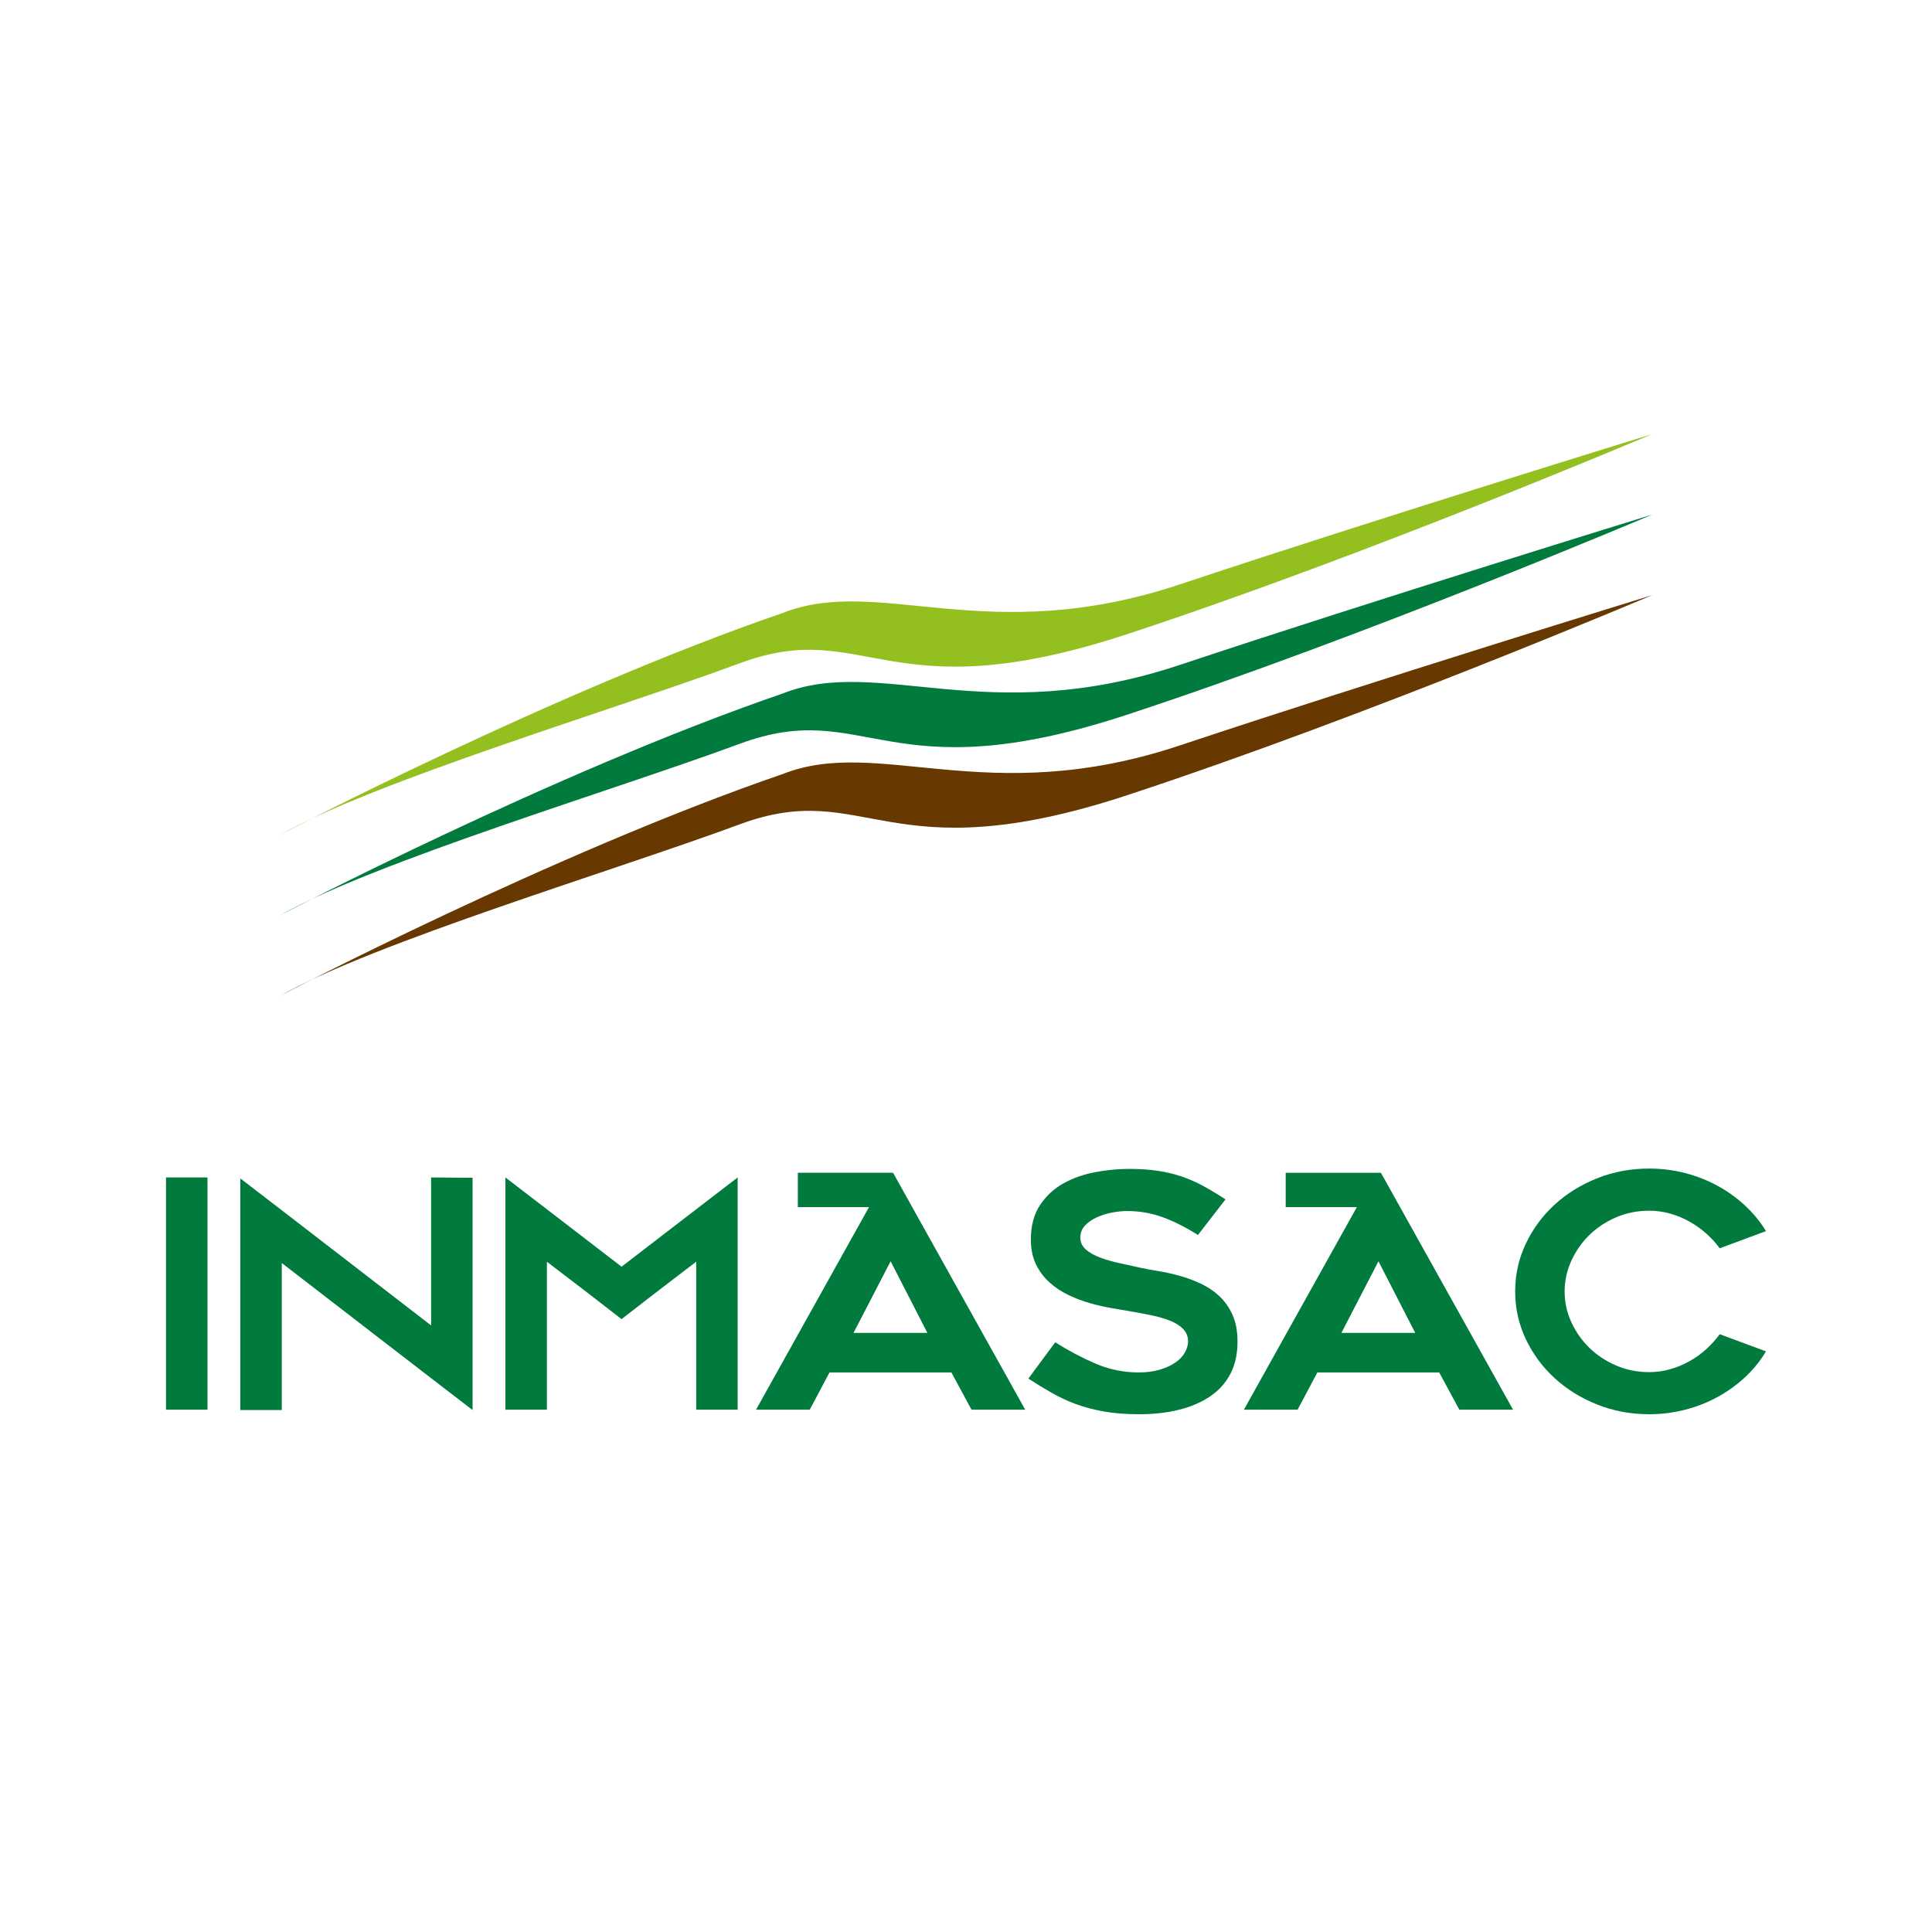 <?xml version="1.0" encoding="utf-8"?>
<!-- Generator: Adobe Illustrator 16.0.0, SVG Export Plug-In . SVG Version: 6.00 Build 0)  -->
<!DOCTYPE svg PUBLIC "-//W3C//DTD SVG 1.1//EN" "http://www.w3.org/Graphics/SVG/1.1/DTD/svg11.dtd">
<svg version="1.1" id="Capa_3" xmlns="http://www.w3.org/2000/svg" xmlns:xlink="http://www.w3.org/1999/xlink" x="0px" y="0px"
	 width="295.75px" height="295.75px" viewBox="0 0 295.75 295.75" style="enable-background:new 0 0 295.75 295.75;"
	 xml:space="preserve">
<style type="text/css">
<![CDATA[
	.st0{fill:#93C01F;}
	.st1{fill:#673800;}
	.st2{fill:#007B3D;}
]]>
</style>
<g>
	<g>
		<path class="st2" d="M211.394,179.536h-0.006v-0.006h-14.574v5.254h10.895l-17.295,31.012h8.221l3.025-5.701h18.656l3.08,5.701
			h8.223L211.394,179.536z M205.339,204.04l5.676-10.963l5.627,10.963H205.339z"/>
		<rect x="25.413" y="180.243" class="st2" width="6.349" height="35.553"/>
		<polygon class="st2" points="72.342,180.294 72.342,215.849 65.993,210.972 43.137,193.347 43.137,215.849 36.789,215.849 
			36.789,180.396 43.137,185.271 65.993,202.896 65.993,180.243 		"/>
		<polygon class="st2" points="112.923,180.243 112.923,215.796 106.573,215.796 106.573,193.144 100.325,197.919 95.146,201.931 
			89.964,197.919 83.718,193.144 83.718,215.796 77.369,215.796 77.369,180.243 83.718,185.118 95.146,193.905 106.573,185.118 		
			"/>
		<path class="st2" d="M157.425,211.034l4.109-5.557c1.982,1.258,4.029,2.34,6.139,3.25c2.107,0.91,4.316,1.363,6.625,1.363
			c1.225,0,2.305-0.139,3.244-0.422c0.938-0.279,1.73-0.645,2.379-1.09c0.648-0.447,1.135-0.959,1.461-1.539
			c0.324-0.578,0.486-1.148,0.486-1.711c0-0.727-0.244-1.348-0.73-1.861c-0.486-0.512-1.135-0.934-1.947-1.264
			c-0.811-0.33-1.766-0.611-2.865-0.846c-1.102-0.23-2.244-0.445-3.434-0.643c-0.795-0.133-1.713-0.289-2.758-0.473
			c-1.047-0.182-2.127-0.43-3.246-0.744c-1.117-0.314-2.217-0.727-3.297-1.24c-1.082-0.512-2.057-1.156-2.922-1.936
			c-0.865-0.775-1.559-1.701-2.08-2.777c-0.523-1.074-0.785-2.34-0.785-3.795c0-2.117,0.469-3.877,1.406-5.283
			c0.936-1.406,2.137-2.514,3.596-3.324c1.461-0.811,3.082-1.381,4.867-1.713c1.785-0.33,3.506-0.496,5.164-0.496
			s3.137,0.1,4.434,0.299c1.299,0.197,2.506,0.488,3.623,0.867c1.117,0.381,2.209,0.861,3.273,1.439
			c1.063,0.58,2.207,1.266,3.432,2.059l-4.217,5.457c-1.875-1.191-3.678-2.1-5.408-2.729c-1.73-0.627-3.551-0.943-5.461-0.943
			c-0.648,0-1.389,0.076-2.217,0.225c-0.83,0.148-1.615,0.389-2.354,0.719s-1.352,0.754-1.838,1.266s-0.73,1.133-0.73,1.861
			c0,0.727,0.289,1.338,0.865,1.834s1.316,0.91,2.219,1.24c0.898,0.332,1.891,0.613,2.973,0.844
			c1.082,0.232,2.127,0.465,3.137,0.693c0.756,0.166,1.648,0.332,2.678,0.498c1.025,0.164,2.09,0.396,3.189,0.695
			c1.1,0.297,2.191,0.693,3.271,1.189c1.082,0.496,2.047,1.133,2.895,1.91c0.846,0.777,1.531,1.736,2.053,2.877
			c0.523,1.143,0.785,2.523,0.785,4.143c0,1.885-0.361,3.523-1.082,4.912s-1.75,2.539-3.082,3.447
			c-1.334,0.91-2.92,1.598-4.76,2.059c-1.838,0.463-3.875,0.695-6.109,0.695c-2.055,0-3.867-0.141-5.434-0.422
			c-1.57-0.281-3.002-0.662-4.301-1.141c-1.297-0.48-2.523-1.051-3.676-1.713C159.841,212.556,158.649,211.829,157.425,211.034"/>
		<path class="st2" d="M270.337,206.866c-0.865,1.457-1.93,2.77-3.189,3.945c-1.262,1.174-2.66,2.182-4.191,3.025
			c-1.533,0.844-3.191,1.496-4.975,1.959c-1.785,0.463-3.633,0.695-5.543,0.695c-2.813,0-5.463-0.496-7.949-1.488
			c-2.488-0.992-4.66-2.34-6.516-4.043c-1.859-1.703-3.326-3.695-4.408-5.979c-1.082-2.281-1.623-4.713-1.623-7.293
			s0.541-5.012,1.623-7.293s2.549-4.275,4.408-5.979c1.855-1.703,4.027-3.051,6.516-4.043c2.486-0.992,5.137-1.488,7.949-1.488
			c1.91,0,3.758,0.232,5.543,0.695c1.783,0.463,3.441,1.115,4.975,1.959c1.531,0.842,2.93,1.854,4.191,3.025
			c1.26,1.176,2.324,2.473,3.189,3.895l-7.084,2.631c-0.576-0.795-1.254-1.539-2.027-2.232c-0.775-0.695-1.631-1.307-2.568-1.836
			s-1.93-0.943-2.975-1.24c-1.047-0.297-2.127-0.447-3.244-0.447c-1.803,0-3.488,0.34-5.057,1.018s-2.93,1.58-4.084,2.703
			c-1.152,1.125-2.072,2.439-2.758,3.945c-0.684,1.504-1.027,3.066-1.027,4.688c0,1.654,0.344,3.225,1.027,4.713
			c0.686,1.488,1.605,2.795,2.758,3.92c1.154,1.125,2.516,2.025,4.084,2.703s3.254,1.018,5.057,1.018
			c1.117,0,2.197-0.148,3.244-0.447c1.045-0.297,2.037-0.711,2.975-1.24s1.793-1.148,2.568-1.859
			c0.773-0.711,1.451-1.465,2.027-2.258L270.337,206.866z"/>
		<path class="st2" d="M136.714,179.534h-0.006v-0.008h-14.574v5.256h10.895l-17.295,31.012h8.221l3.025-5.703h18.656l3.082,5.703
			h8.221L136.714,179.534z M130.659,204.036l5.676-10.963l5.627,10.963H130.659z"/>
	</g>
	<path class="st1" d="M252.919,91.101c0,0-43.826,18.627-80.531,30.68c-36.703,12.051-39.836-2.74-59.086,4.383
		c-19.252,7.121-55.953,18.078-70.471,26.295c0,0,41.907-21.914,76.967-33.965c14.791-5.844,31.227,5.477,60.807-4.383
		C210.188,104.249,252.919,91.101,252.919,91.101"/>
	<path class="st2" d="M252.919,78.776c0,0-43.826,18.625-80.531,30.678c-36.703,12.051-39.836-2.74-59.086,4.383
		c-19.252,7.121-55.953,18.078-70.471,26.295c0,0,41.907-21.914,76.967-33.965c14.791-5.844,31.227,5.479,60.807-4.383
		C210.188,91.923,252.919,78.776,252.919,78.776"/>
	<path class="st0" d="M252.919,66.45c0,0-43.826,18.625-80.531,30.678c-36.703,12.051-39.836-2.74-59.086,4.383
		c-19.252,7.121-55.953,18.078-70.471,26.295c0,0,41.907-21.914,76.967-33.965c14.791-5.844,31.227,5.479,60.807-4.383
		C210.188,79.597,252.919,66.45,252.919,66.45"/>
</g>
<g>
</g>
<g>
</g>
<g>
</g>
<g>
</g>
<g>
</g>
<g>
</g>
</svg>
